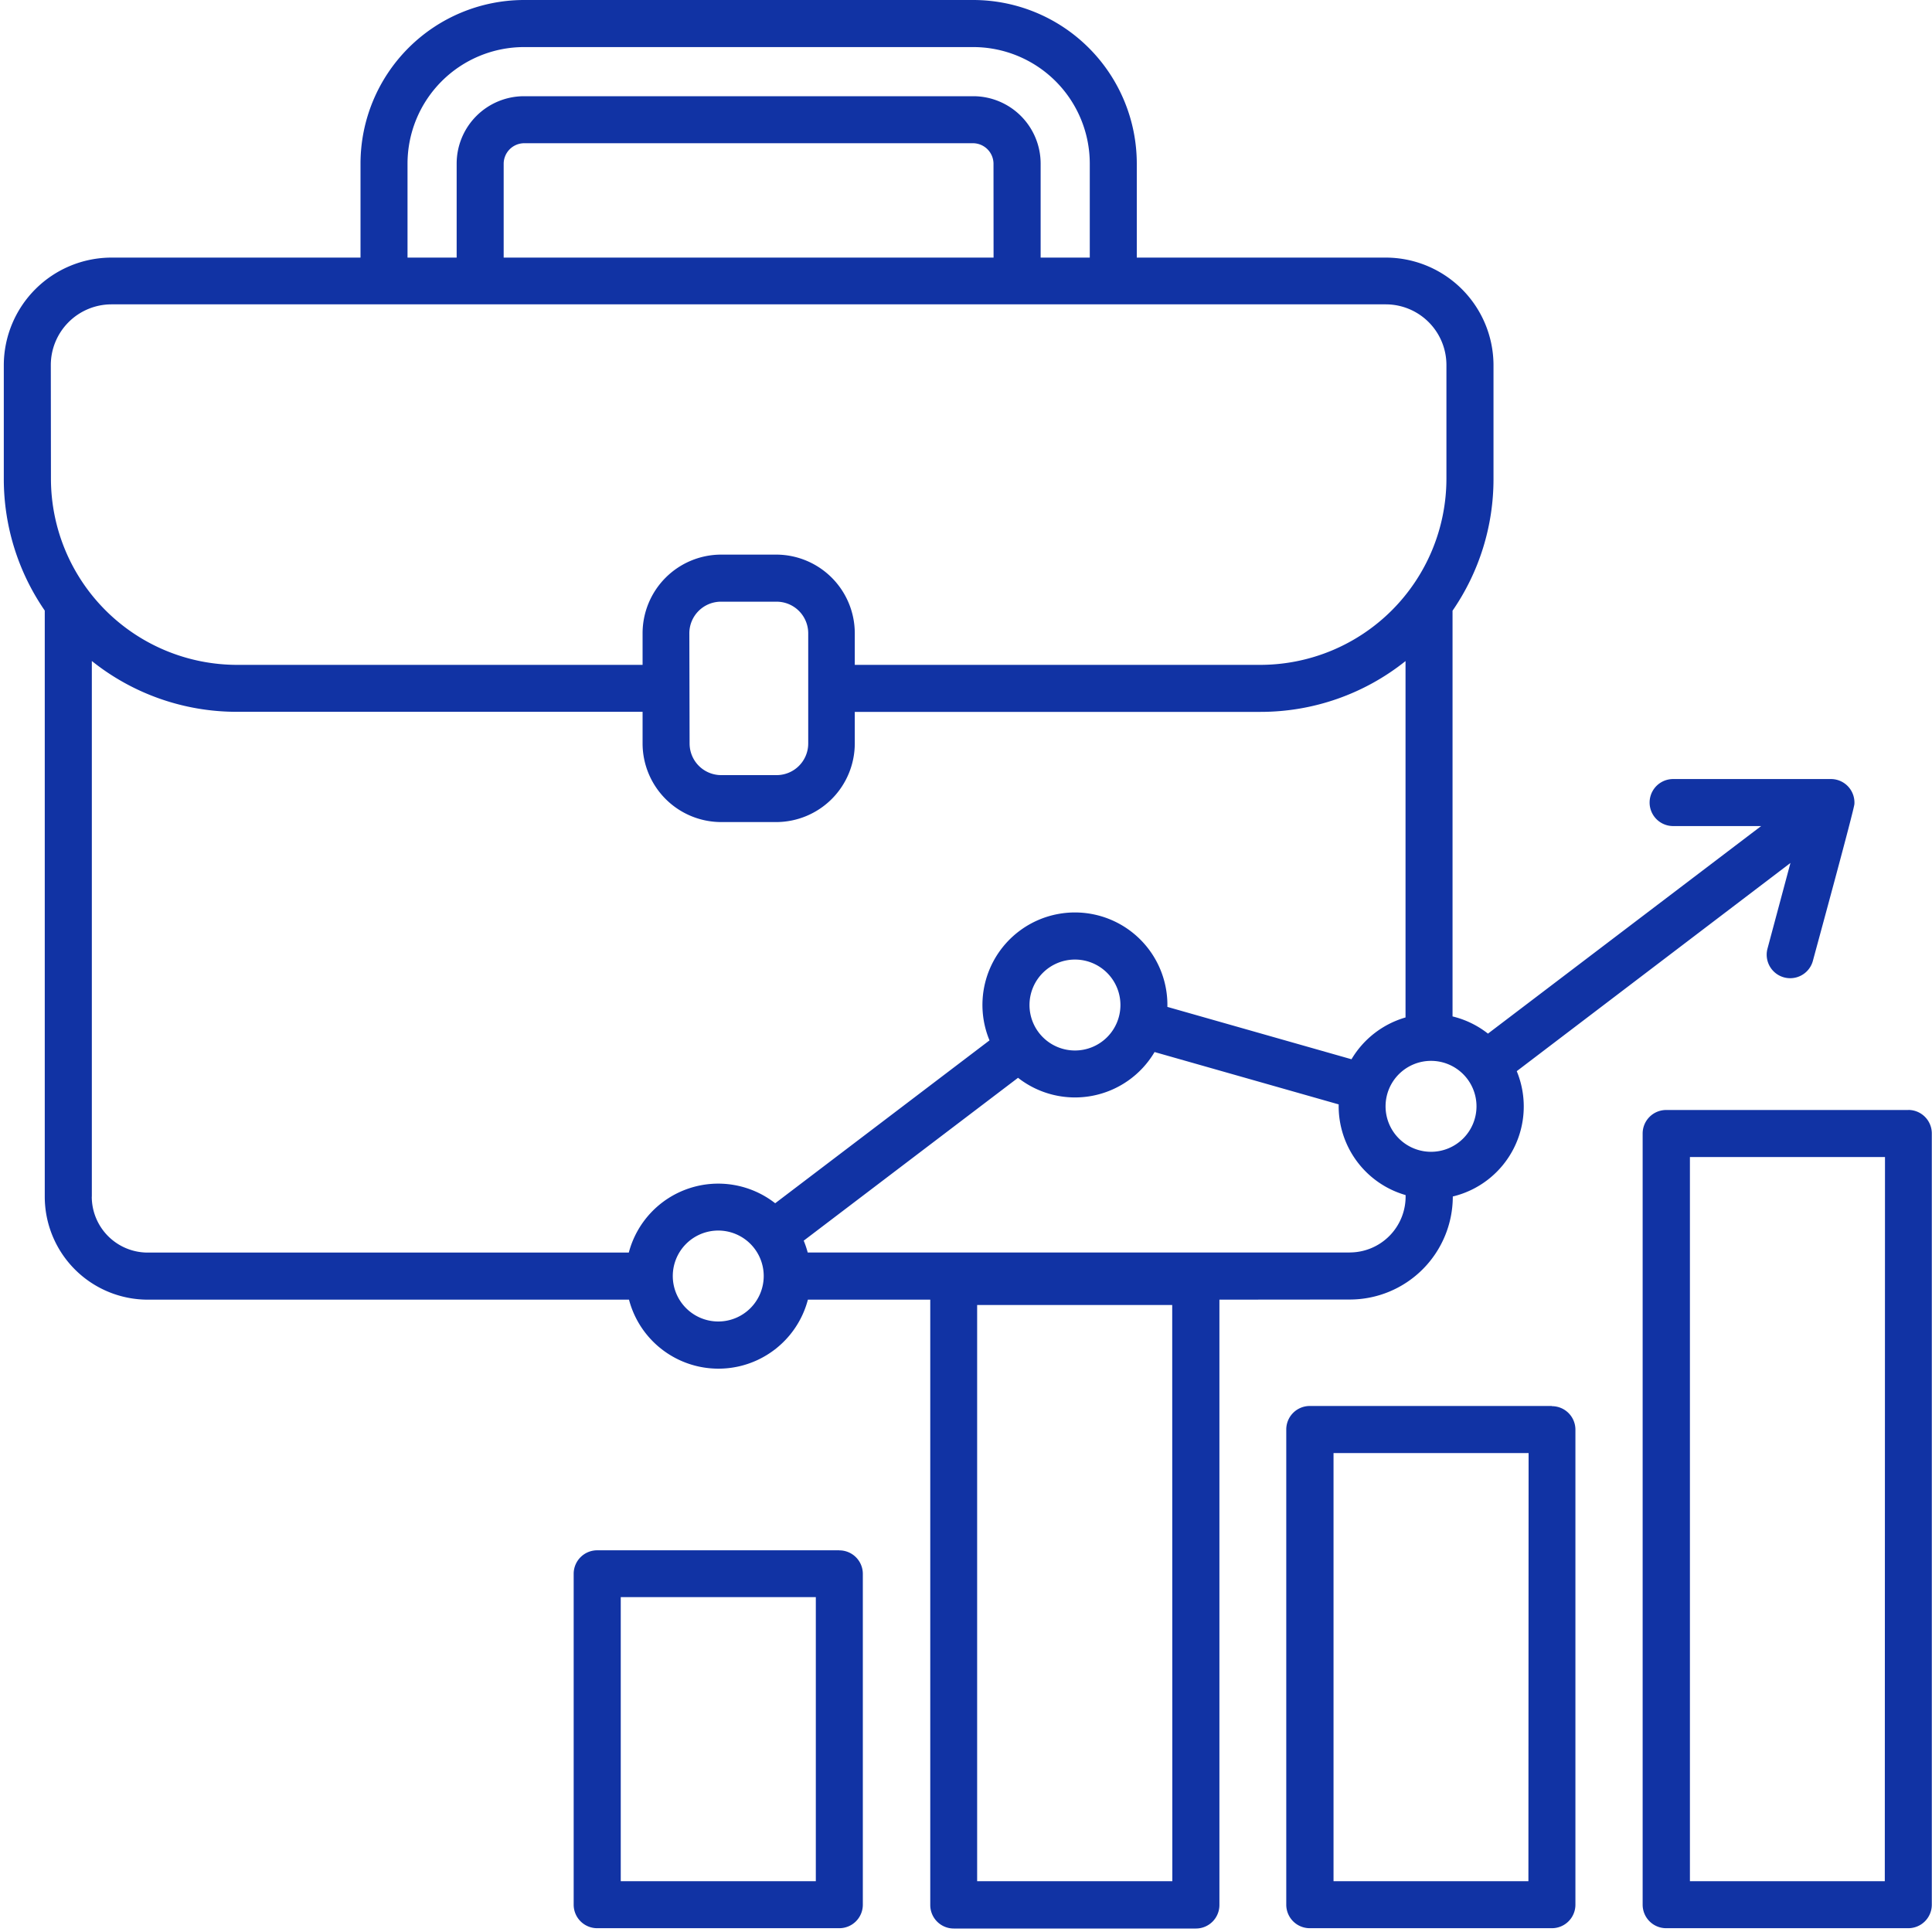 <svg xmlns="http://www.w3.org/2000/svg" xmlns:xlink="http://www.w3.org/1999/xlink" width="30" height="30" viewBox="0 0 30 30">
  <defs>
    <clipPath id="clip-business-economics">
      <rect width="30" height="30"/>
    </clipPath>
  </defs>
  <g id="business-economics" clip-path="url(#clip-business-economics)">
    <path id="businesss_17280125" d="M22.609,39.211H19.58V34.8h3.029Zm.365-5.138h-3.76a.365.365,0,0,0-.365.365v5.138a.365.365,0,0,0,.365.365h3.76a.365.365,0,0,0,.365-.365V34.439A.365.365,0,0,0,22.974,34.074Zm10.7,5.138H30.648V32.563h3.029Zm.365-7.379h-3.76a.365.365,0,0,0-.365.365v7.379a.365.365,0,0,0,.365.365h3.76a.365.365,0,0,0,.365-.365V32.2a.365.365,0,0,0-.365-.365Zm5.169,7.379H36.182V27.966h3.029Zm.365-11.975h-3.76a.365.365,0,0,0-.365.365V39.576a.365.365,0,0,0,.365.365h3.76a.365.365,0,0,0,.365-.365V27.6a.365.365,0,0,0-.365-.365ZM21.094,30.52a.706.706,0,1,1,.706-.705.706.706,0,0,1-.706.705Zm-9.728-1.938a.869.869,0,0,0,.867.868h7.472a1.436,1.436,0,0,1,2.273-.766l3.328-2.529a1.436,1.436,0,1,1,2.762-.52l2.859.813a1.44,1.44,0,0,1,.839-.649V20.265a3.6,3.6,0,0,1-2.252.789h-6.3v.491A1.222,1.222,0,0,1,22,22.765h-.86a1.222,1.222,0,0,1-1.221-1.221v-.491h-6.3a3.6,3.6,0,0,1-2.252-.789v8.317Zm9.279-8.748a.491.491,0,0,1,.491-.491H22a.491.491,0,0,1,.491.491v1.711a.491.491,0,0,1-.491.491h-.86a.491.491,0,0,1-.491-.491ZM10.73,15.667a.943.943,0,0,1,.942-.941H31.46a.942.942,0,0,1,.941.94v1.771a2.893,2.893,0,0,1-2.887,2.887h-6.3v-.491A1.222,1.222,0,0,0,22,18.612h-.86a1.222,1.222,0,0,0-1.221,1.221v.491h-6.3a2.893,2.893,0,0,1-2.887-2.886ZM25.369,14H17.762V12.54a.32.32,0,0,1,.315-.316h6.976a.32.32,0,0,1,.315.316Zm-9.1-1.456V14h.763V12.54a1.047,1.047,0,0,1,1.046-1.046h6.976A1.047,1.047,0,0,1,26.1,12.54V14h.763V12.54a1.811,1.811,0,0,0-1.809-1.809H18.078a1.811,1.811,0,0,0-1.809,1.809ZM32.162,27.885a.706.706,0,1,1,.706-.706.706.706,0,0,1-.706.706Zm-5.529-1.573a.706.706,0,1,1,.706-.705.706.706,0,0,1-.706.705ZM30.9,29.449H22.483a1.43,1.43,0,0,0-.062-.184l3.328-2.529a1.435,1.435,0,0,0,2.12-.4l2.859.813a1.436,1.436,0,0,0,1.039,1.408.868.868,0,0,1-.867.891Zm-2.755,9.762H25.114V30.264h3.029ZM30.9,30.179a1.6,1.6,0,0,0,1.6-1.6,1.437,1.437,0,0,0,.993-1.946L37.743,23.4l-.358,1.336a.365.365,0,0,0,.705.189c.074-.275.64-2.347.646-2.44a.365.365,0,0,0-.368-.388H35.921a.365.365,0,0,0,0,.73h1.367l-4.242,3.223a1.432,1.432,0,0,0-.55-.267v-6.3a3.6,3.6,0,0,0,.636-2.045V15.666A1.674,1.674,0,0,0,31.46,14H27.593V12.54A2.542,2.542,0,0,0,25.054,10H18.078a2.542,2.542,0,0,0-2.539,2.54V14H11.672A1.674,1.674,0,0,0,10,15.667v1.77a3.6,3.6,0,0,0,.636,2.044v9.1a1.6,1.6,0,0,0,1.6,1.6h7.472a1.436,1.436,0,0,0,2.778,0h1.9v9.4a.365.365,0,0,0,.365.365h3.76a.365.365,0,0,0,.365-.365v-9.4Z" transform="translate(-9.941 -10)" fill="#1133a4" fill-rule="evenodd"/>
  </g>
</svg>

